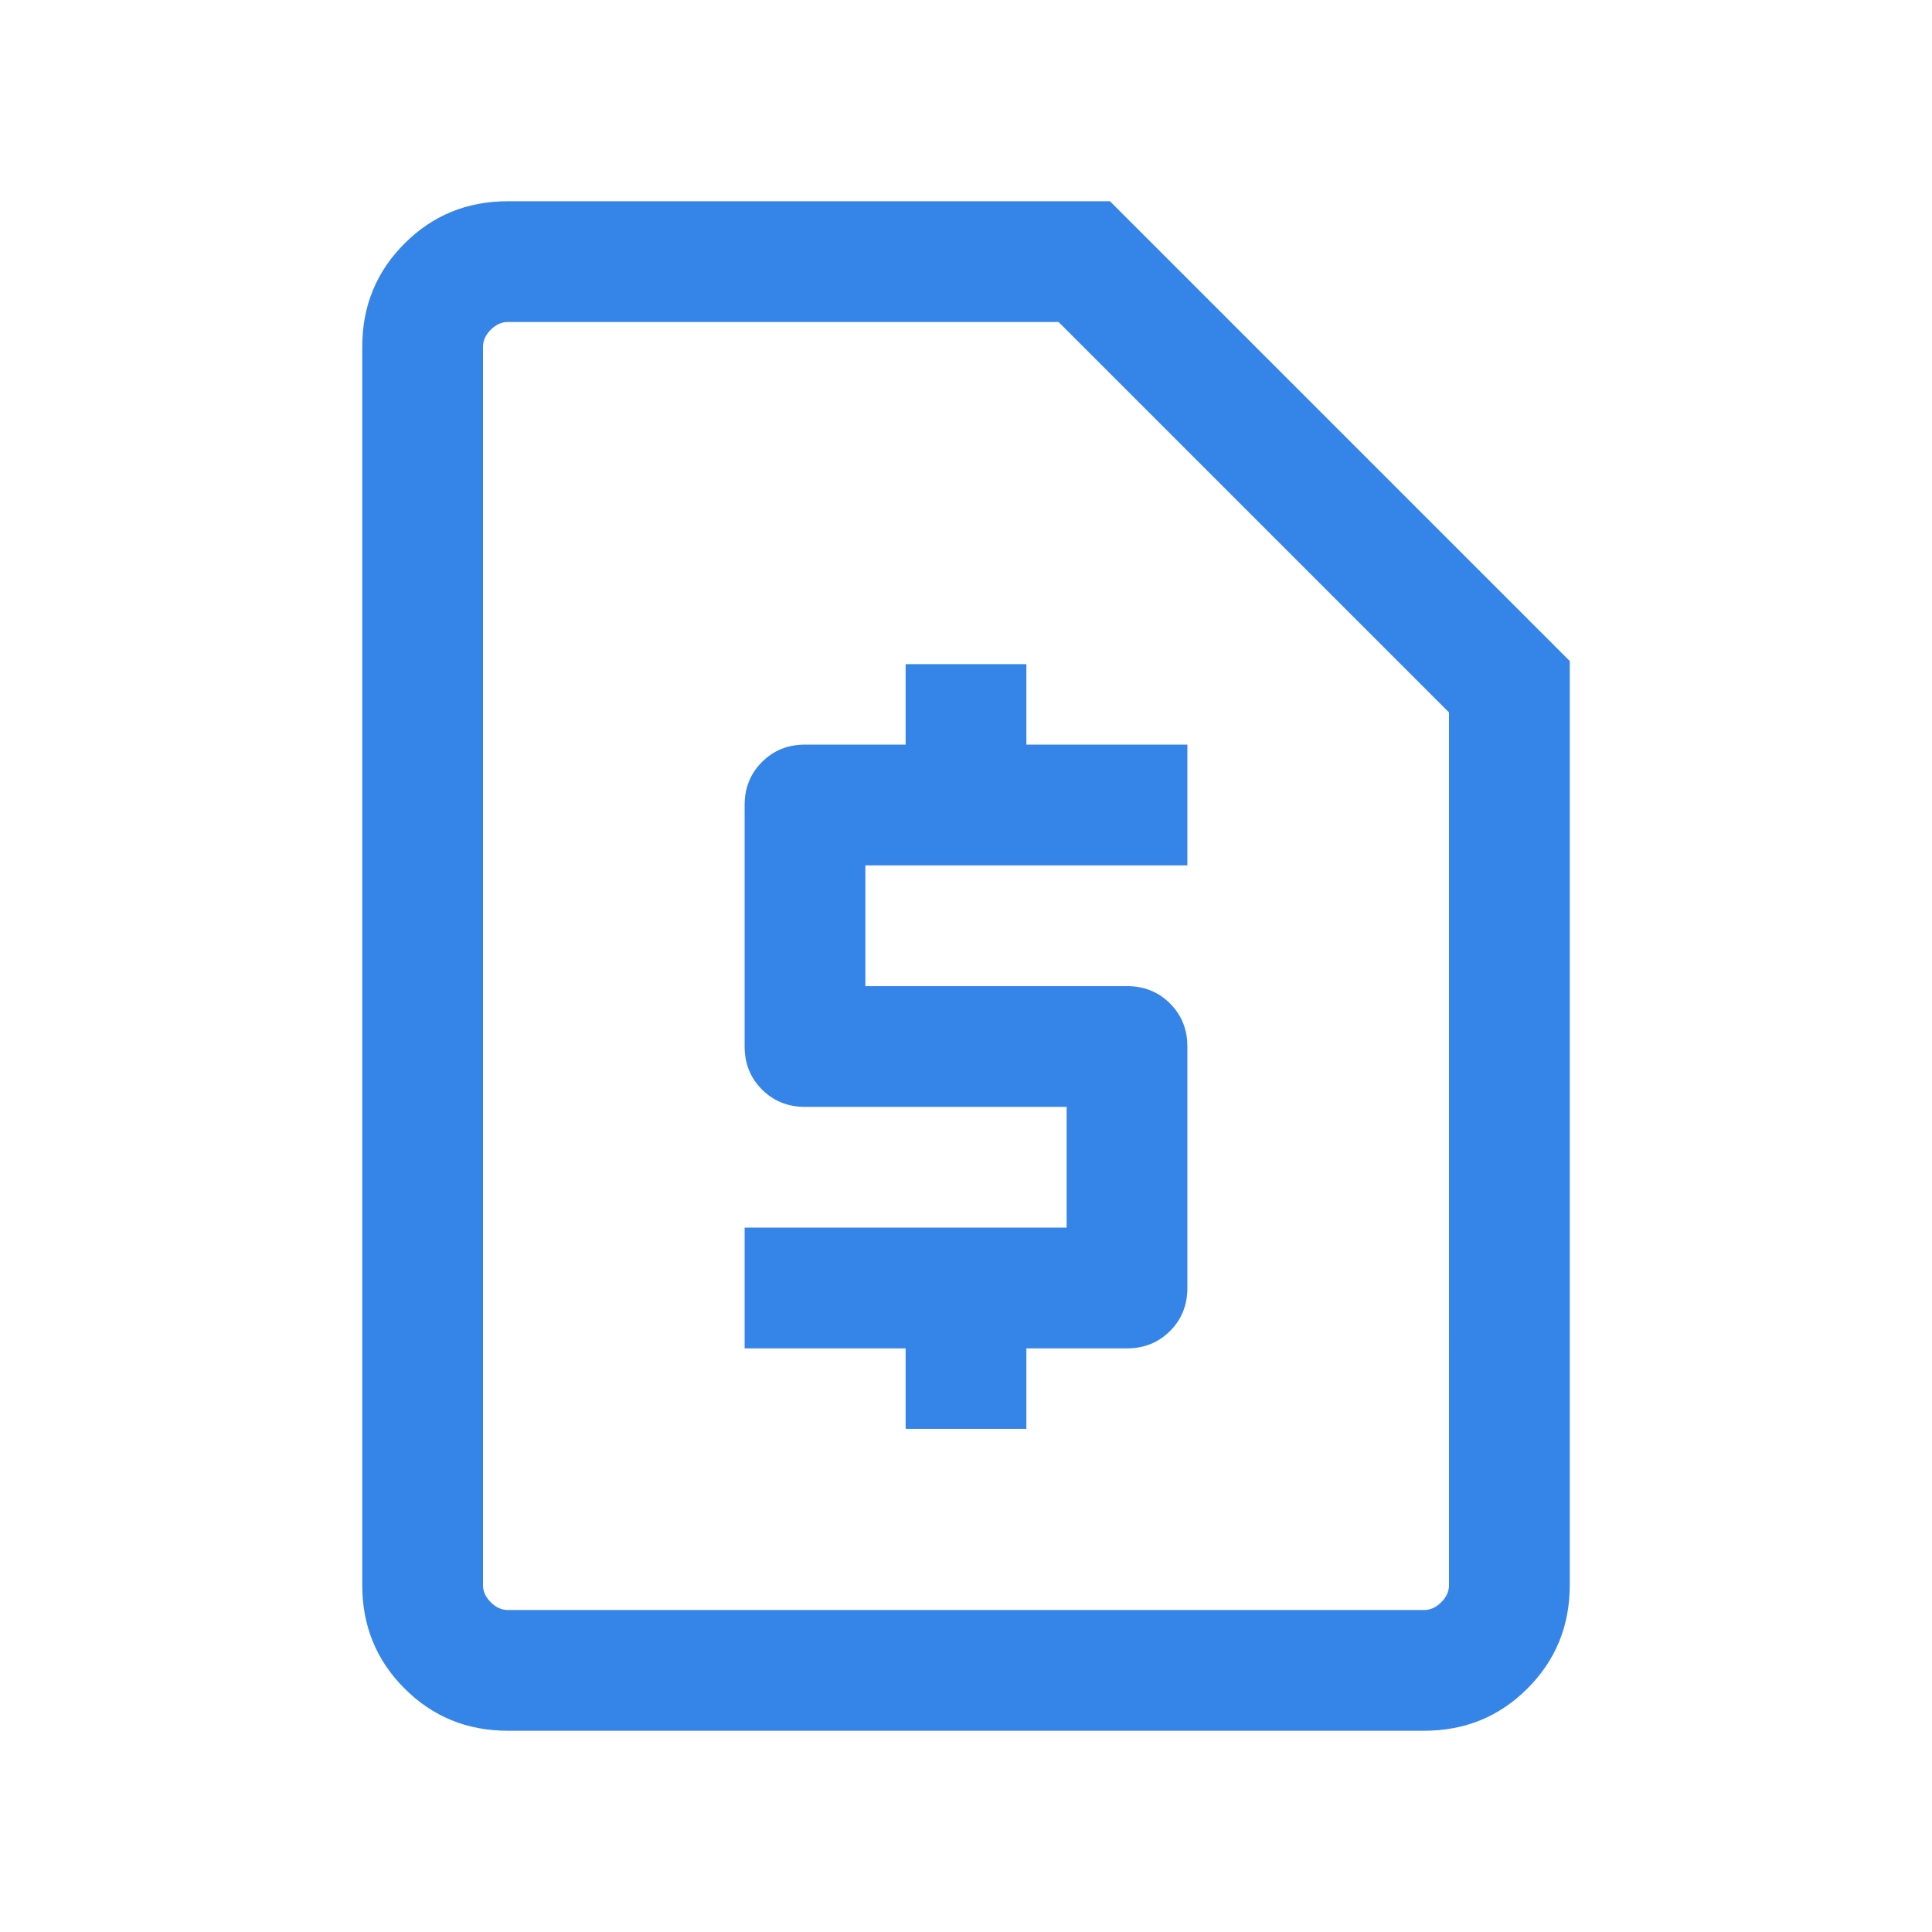 <svg xmlns="http://www.w3.org/2000/svg" height="24px" viewBox="0 -960 960 960" width="24px" fill="#3585e9"><path d="M450-250h60v-40h50q12.77 0 21.38-8.62Q590-307.23 590-320v-120q0-12.77-8.62-21.38Q572.77-470 560-470H430v-60h160v-60h-80v-40h-60v40h-50q-12.77 0-21.38 8.62Q370-572.77 370-560v120q0 12.77 8.62 21.38Q387.23-410 400-410h130v60H370v60h80v40ZM252.31-100Q222-100 201-121q-21-21-21-51.31v-615.38Q180-818 201-839q21-21 51.31-21h299.23L780-631.54v459.23Q780-142 759-121q-21 21-51.31 21H252.31Zm0-60h455.38q4.62 0 8.46-3.85 3.85-3.84 3.85-8.46V-606L526-800H252.31q-4.62 0-8.46 3.85-3.85 3.84-3.85 8.46v615.38q0 4.62 3.85 8.46 3.84 3.85 8.46 3.85ZM240-160v-640V-160Z"/></svg>